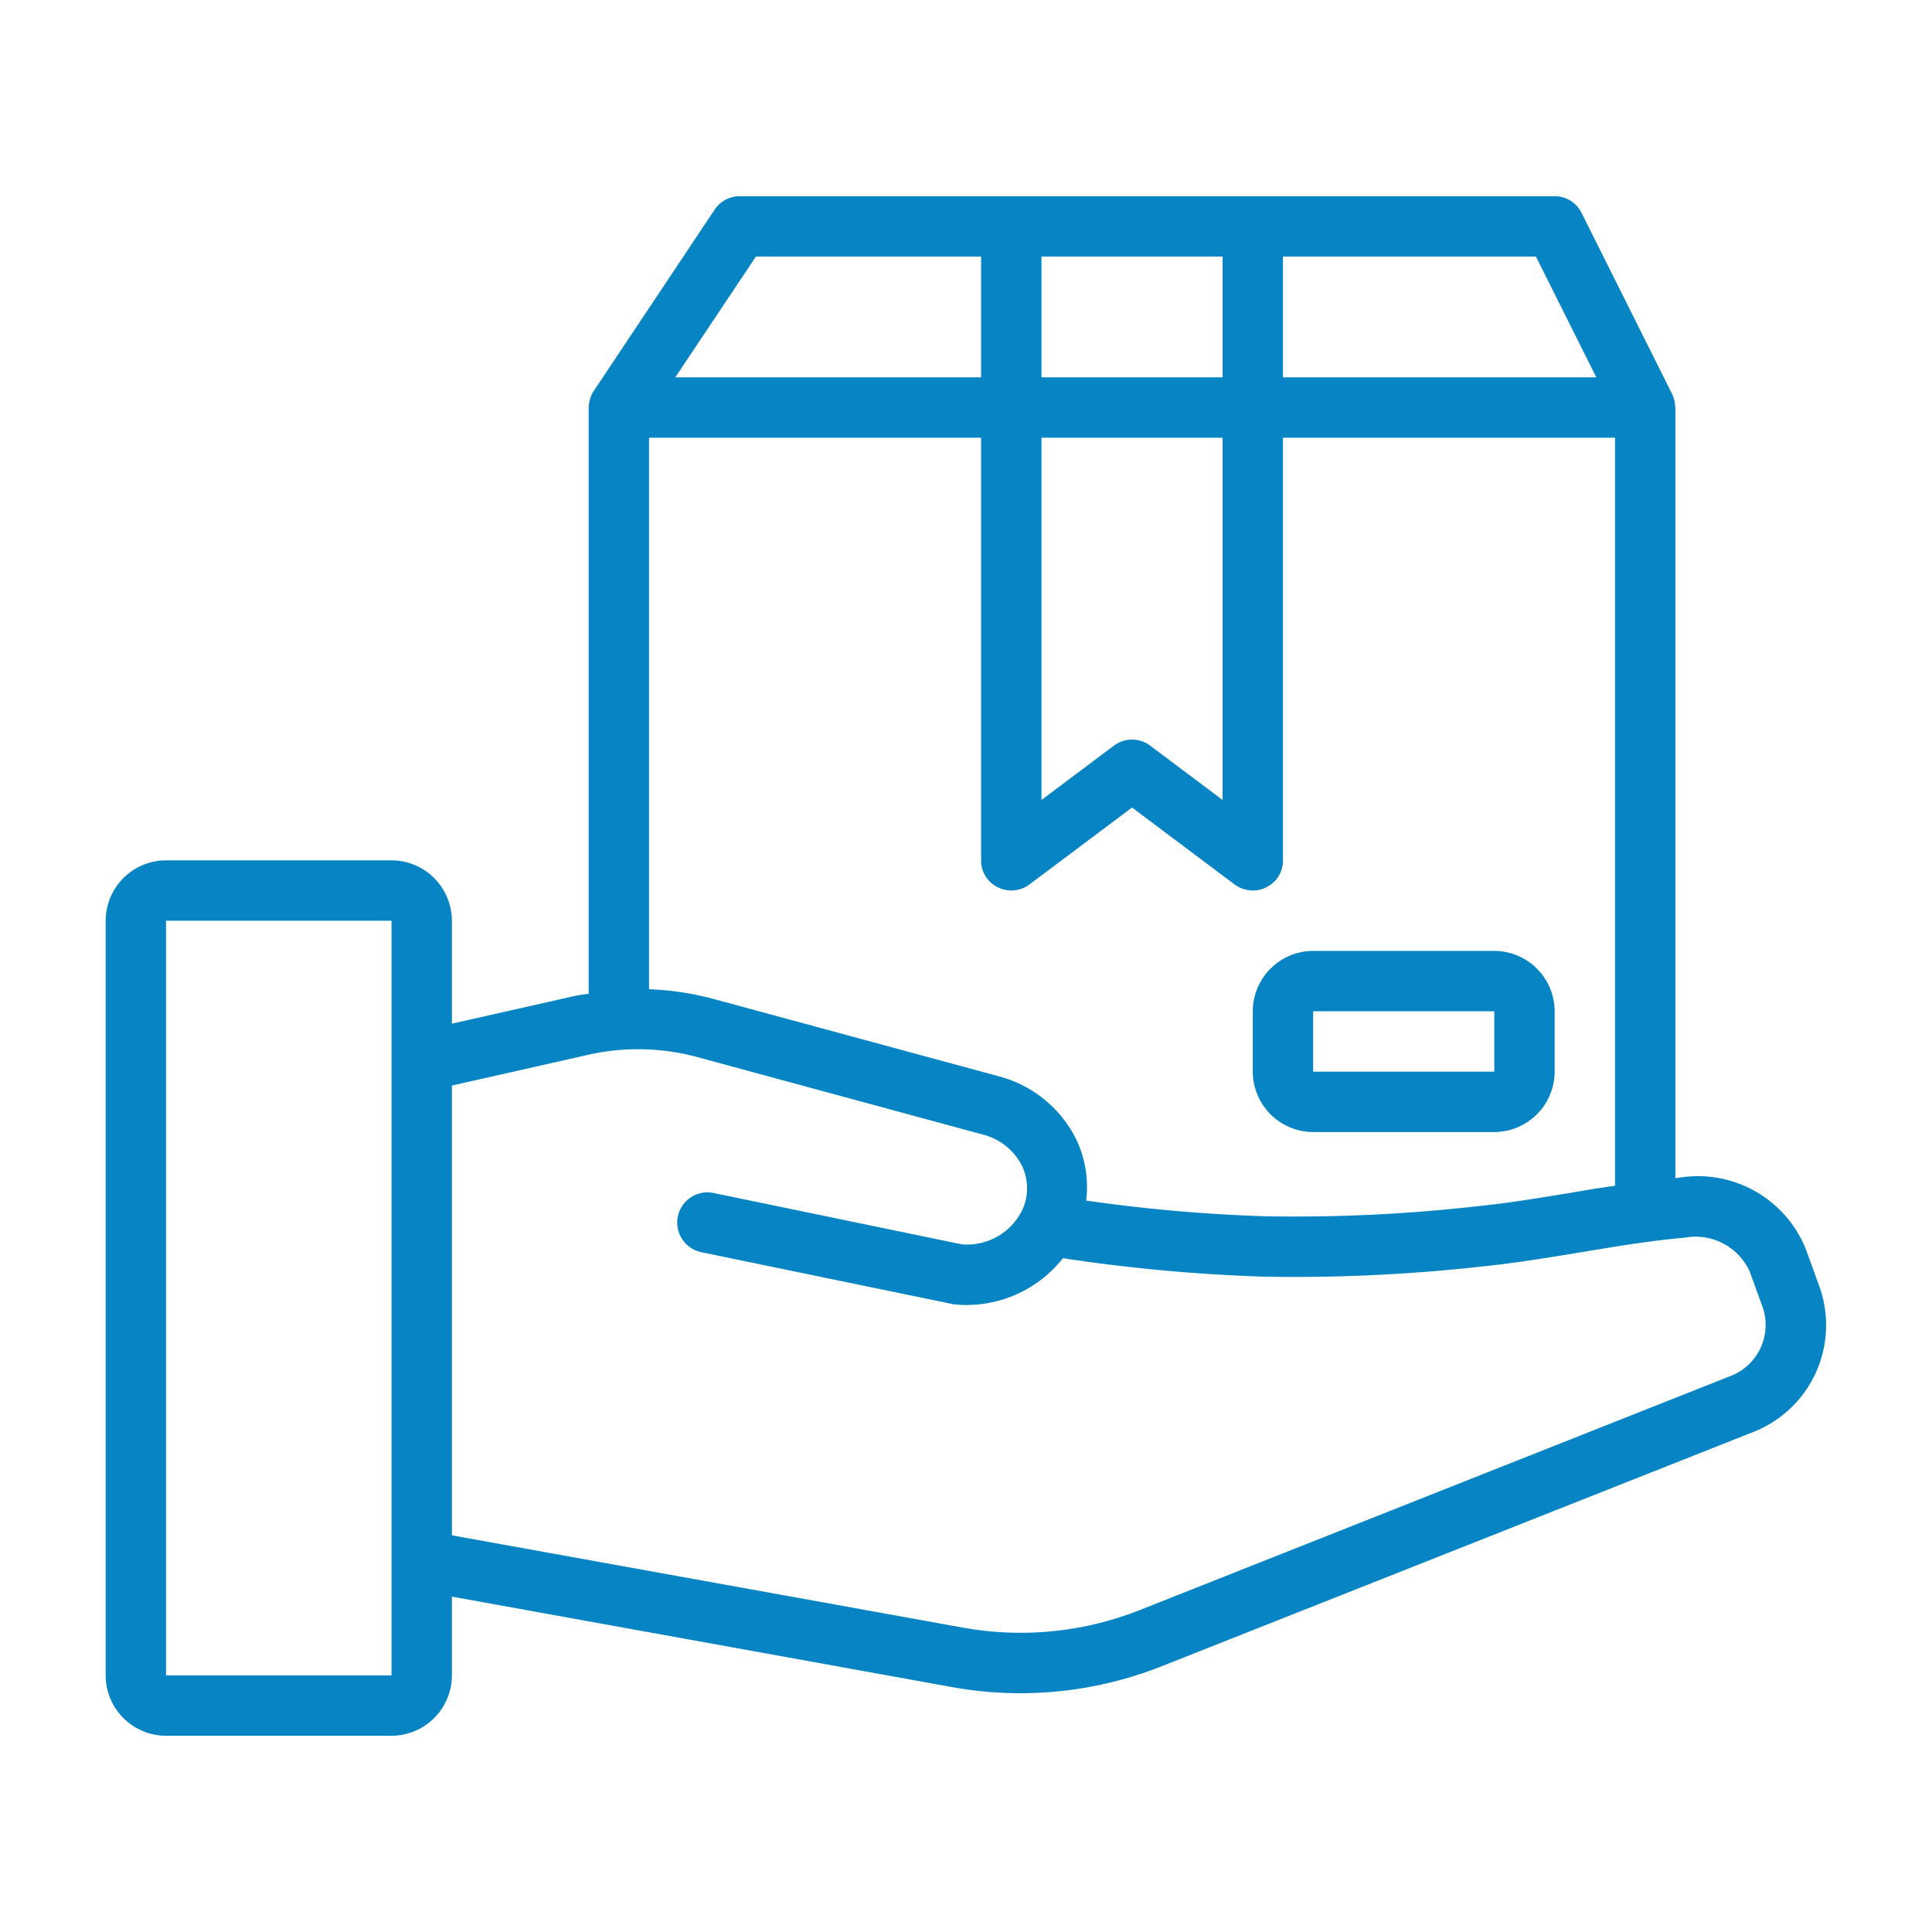 <!DOCTYPE svg PUBLIC "-//W3C//DTD SVG 1.1//EN" "http://www.w3.org/Graphics/SVG/1.1/DTD/svg11.dtd">
<!-- Uploaded to: SVG Repo, www.svgrepo.com, Transformed by: SVG Repo Mixer Tools -->
<svg fill="#0784c3" width="800px" height="800px" viewBox="0 0 64 64" xmlns="http://www.w3.org/2000/svg">
<g id="SVGRepo_bgCarrier" stroke-width="0"/>
<g id="SVGRepo_tracerCarrier" stroke-linecap="round" stroke-linejoin="round"/>
<g id="SVGRepo_iconCarrier"> <g data-name="16 hand delivery box" id="_16_hand_delivery_box"> <path d="M60.27,42.62l-.43-1.19a3.851,3.851,0,0,0-4.2-2.42c-.05.01-.09.01-.14.02V13.5c0-.01-.01-.02-.01-.04a.8.8,0,0,0-.06-.3.637.637,0,0,0-.02-.07c-.01-.01-.01-.03-.02-.04l-3-6a.988.988,0,0,0-.89-.55h-27a1,1,0,0,0-.83.45l-4,6a.388.388,0,0,0-.06.11c-.01.03-.03.05-.04.08a1.372,1.372,0,0,0-.07.34V32.92c-.15.02-.3.04-.45.07l-4.08.92V30.5a2.006,2.006,0,0,0-2-2H5.5a2.006,2.006,0,0,0-2,2v25a2.006,2.006,0,0,0,2,2h7.47a2.006,2.006,0,0,0,2-2V52.89L31.5,55.88a12.715,12.715,0,0,0,7-.69l19.52-7.73A3.8,3.8,0,0,0,60.27,42.62ZM12.97,55.5H5.5v-25h7.47ZM42.5,8.5h8.38l2,4H42.5Zm-8,0h6v4h-6Zm0,6h6v12l-2.4-1.8a1,1,0,0,0-1.2,0l-2.4,1.8Zm-9.46-6H32.5v4H22.37Zm-3.54,6h11v14a.977.977,0,0,0,.55.89,1,1,0,0,0,1.05-.09l3.4-2.55,3.4,2.55a1.029,1.029,0,0,0,.6.2.908.908,0,0,0,.45-.11.977.977,0,0,0,.55-.89v-14h11V39.28c-.5.07-1.01.15-1.5.24-1.01.16-2.06.34-3.08.44a53.558,53.558,0,0,1-7.03.33,53.365,53.365,0,0,1-5.91-.52,3.661,3.661,0,0,0-.33-2.03,4,4,0,0,0-2.54-2.08l-9.48-2.57a9.536,9.536,0,0,0-2.13-.32ZM57.28,45.6,37.77,53.33a10.729,10.729,0,0,1-5.91.58L14.97,50.86V35.96l4.52-1.02a7.517,7.517,0,0,1,3.62.08l9.47,2.57a1.992,1.992,0,0,1,1.27,1.02,1.725,1.725,0,0,1,.03,1.44,2.036,2.036,0,0,1-2.02,1.17l-8.22-1.7a1,1,0,0,0-.41,1.96l8.28,1.71a.355.355,0,0,0,.1.02c.14.01.27.02.4.02a4.068,4.068,0,0,0,3.2-1.55,56.551,56.551,0,0,0,6.62.61,55.905,55.905,0,0,0,7.3-.34c1.08-.11,2.16-.29,3.2-.46,1.14-.19,2.32-.39,3.48-.49a1.969,1.969,0,0,1,2.15,1.12l.43,1.18A1.814,1.814,0,0,1,57.28,45.6Z"/> <path d="M49.5,31.5h-6a2.006,2.006,0,0,0-2,2v2a2.006,2.006,0,0,0,2,2h6a2.006,2.006,0,0,0,2-2v-2A2.006,2.006,0,0,0,49.5,31.5Zm0,4h-6v-2h6Z"/> </g> </g>
</svg>